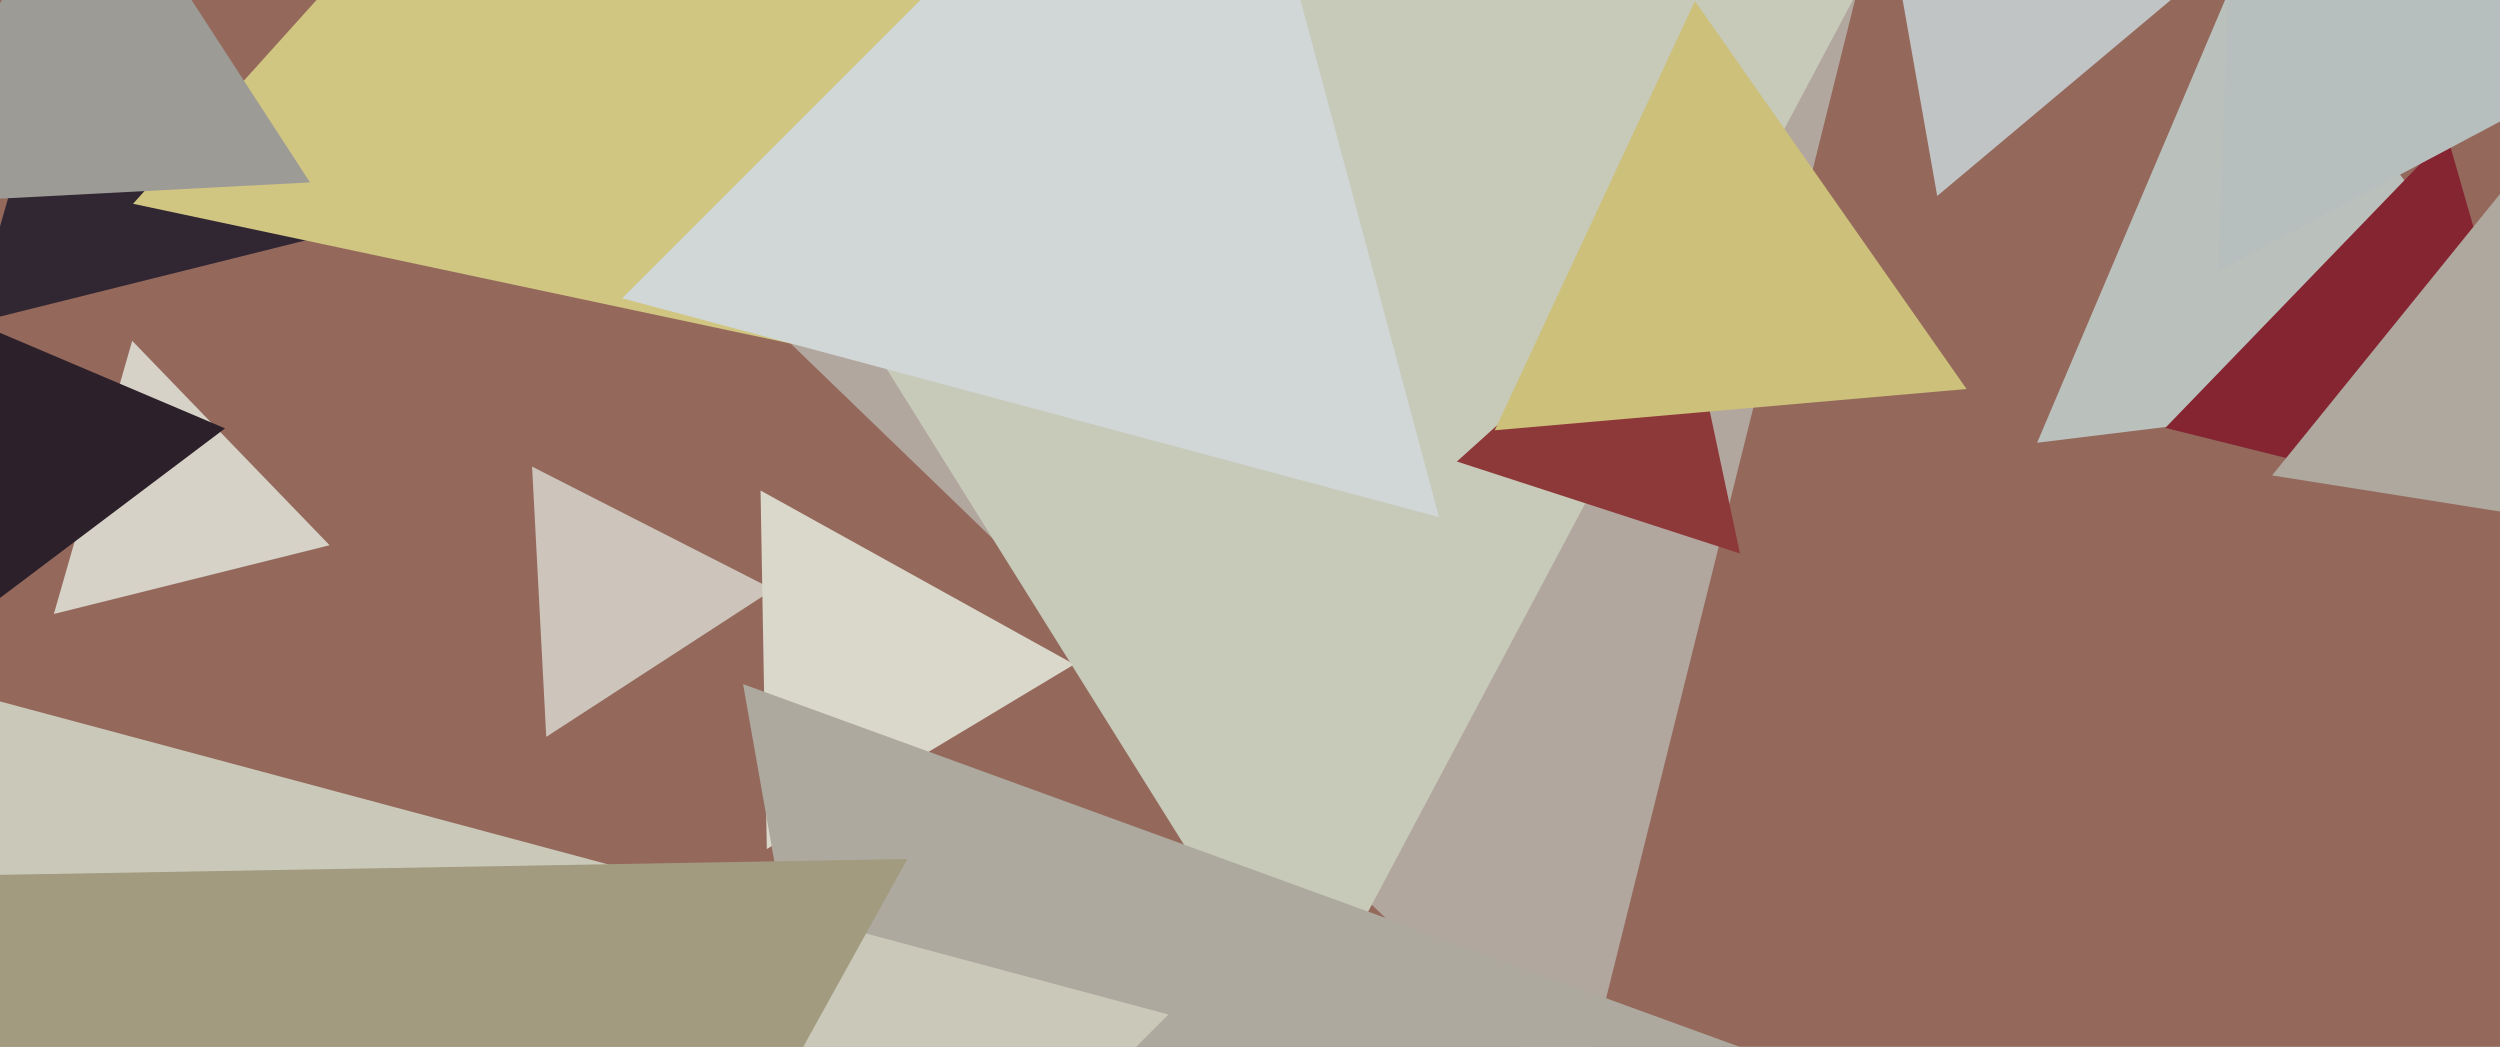 <svg xmlns="http://www.w3.org/2000/svg" width="640px" height="268px">
  <rect width="640" height="268" fill="rgb(148,105,92)"/>
  <polygon points="139.84,188.64 136.214,119.453 197.945,150.907" fill="rgb(205,197,187)"/>
  <polygon points="653.879,97.086 521.505,113.34 573.616,-9.426" fill="rgb(186,192,188)"/>
  <polygon points="655.16,134.68 554.324,109.538 626.515,34.782" fill="rgb(133,37,49)"/>
  <polygon points="404.333,282.942 145.178,32.68 491.489,-66.623" fill="rgb(178,167,158)"/>
  <polygon points="81.947,60.609 -7.125,82.817 18.178,-5.426" fill="rgb(49,39,51)"/>
  <polygon points="196.305,217.355 194.703,125.57 274.992,170.075" fill="rgb(218,216,203)"/>
  <polygon points="333.491,264.887 162.772,-8.322 484.737,-19.565" fill="rgb(199,201,185)"/>
  <polygon points="703.946,-2.894 567.837,69.476 573.217,-84.582" fill="rgb(183,190,190)"/>
  <polygon points="239.251,453.17 190.226,175.135 455.524,271.695" fill="rgb(173,169,158)"/>
  <polygon points="84.373,139.577 13.788,157.176 33.839,87.248" fill="rgb(214,210,200)"/>
  <polygon points="347.482,118.789 34.055,52.168 248.464,-185.957" fill="rgb(208,197,129)"/>
  <polygon points="51.719,507.117 -38.836,169.164 299.117,259.719" fill="rgb(202,201,185)"/>
  <polygon points="368.388,132.388 159.259,76.352 312.352,-76.741" fill="rgb(209,215,215)"/>
  <polygon points="445.442,141.698 372.962,118.148 429.597,67.154" fill="rgb(142,57,57)"/>
  <polygon points="-14.318,163.866 -25.294,74.471 57.612,109.663" fill="rgb(44,32,42)"/>
  <polygon points="675.743,136.613 581.653,121.71 641.604,47.677" fill="rgb(175,168,158)"/>
  <polygon points="503.442,99.583 382.659,110.15 433.899,0.266" fill="rgb(205,192,122)"/>
  <polygon points="495.925,50.166 481.789,-30.004 558.286,-2.161" fill="rgb(193,196,197)"/>
  <polygon points="87.019,481.974 -67.309,225.128 232.29,219.898" fill="rgb(162,155,128)"/>
  <polygon points="79.351,46.693 -26.159,52.223 21.808,-41.916" fill="rgb(157,155,150)"/>
</svg>
